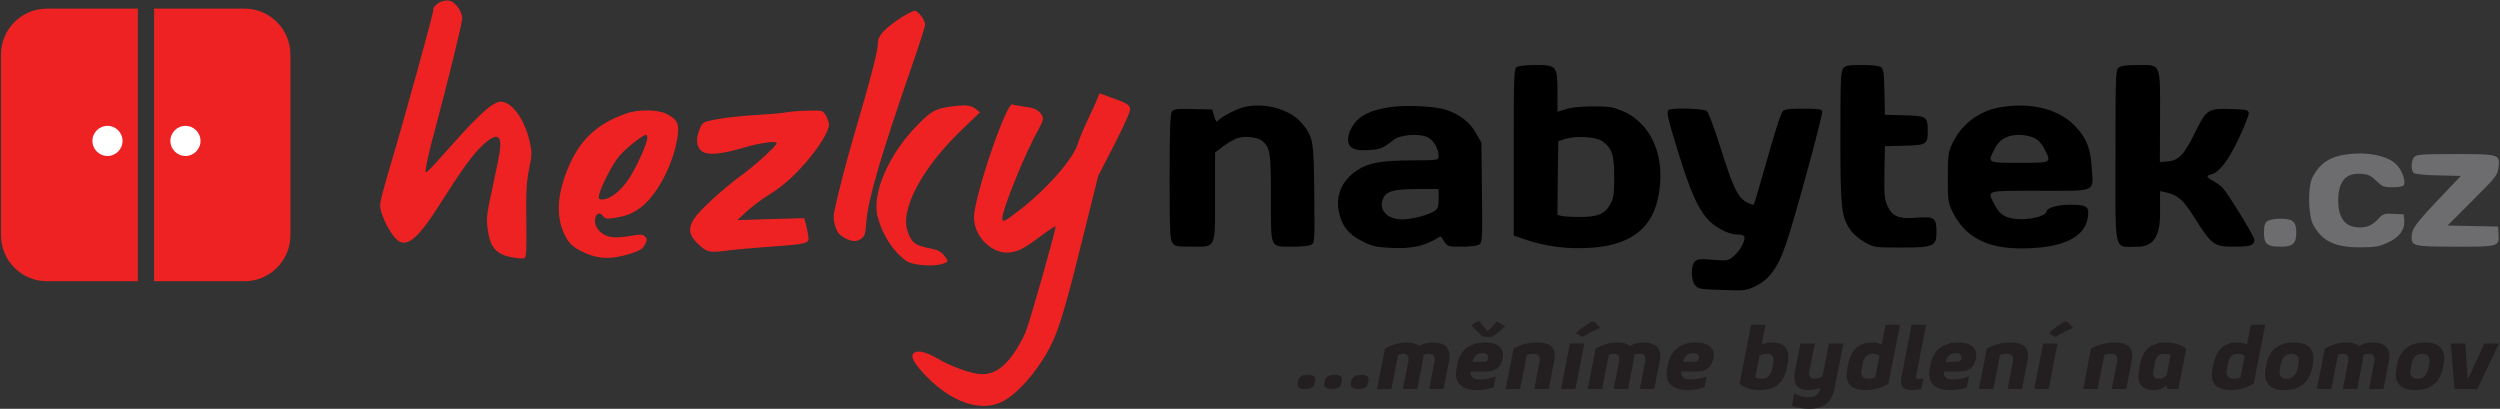 <?xml version="1.0" encoding="UTF-8"?><svg id="svg40" xmlns="http://www.w3.org/2000/svg" viewBox="0 0 1431.23 234.04"><rect x="0" y="0" width="1431.23" height="234.04" fill="#333333" stroke="none"/><defs><style>.cls-1{isolation:isolate;}.cls-2,.cls-3,.cls-4,.cls-5,.cls-6{stroke-width:0px;}.cls-3{fill:#e22;}.cls-4{fill:#fff;}.cls-5{fill:#231f20;}.cls-6{fill:#6d6d6f;}</style></defs><path id="path6" class="cls-3" d="m250.21,2.31c-1.4,1.1-2.4,2.5-2.1,3,.5.8-16,60.6-26.5,95.9-2.2,7.4-4,14.6-4,16,0,6.1,6.6,18.6,11.1,21.1,5.2,2.7,11.4-3,22.6-20.6,13-20.6,19.2-29.1,24.8-34.4,5.7-5.4,8.9-6.4,10-3.1.9,2.7.2,7-4.2,27.4-3.4,15.8-3.6,17.3-2.6,24.4,1.4,9.8,4.9,13.6,13.7,15.3,3.2.6,6.4.8,7.2.5,1.1-.4,1.3-4.4,1.1-21.3s.1-22.5,1.6-29.8c1.7-8.4,1.7-9.5.3-15.8-3-12.8-10.2-22.7-16.5-22.7-4.2,0-11.5,6.3-26.5,23.1-18.8,20.9-16.9,19.3-16.1,13.4.4-2.8,2.4-11.4,4.6-19.3,7.5-27.9,15.9-62.1,15.9-64.9s-2.1-6.8-5-9c-2.3-1.9-6.4-1.5-9.4.8Z"/><path id="path8" class="cls-3" d="m516.01,10.01c-9.4,6.1-13.4,10.4-13.4,14.3,0,4.9-3.6,18.8-14.5,55.9-3.8,12.9-9.2,34.2-10.5,40.9-.6,3.1-.4,5.6.7,8.8,1.3,3.6,2.3,4.8,6.2,6.8q4.7,2.3,7.8.4c2.9-1.8,3-2.3,3.7-10.4.9-12.6,8.7-38.9,26.5-90.3,3.9-11.2,7.1-21.2,7.1-22.3,0-2.7-4-7.9-6-7.9-.9,0-4.3,1.7-7.6,3.8Z"/><path id="path10" class="cls-2" d="m868.41,38.31c-1.7.9-1.8,4.3-1.8,48.8v47.8l7.8,2.6c10.9,3.6,22.6,5.1,35.1,4.4,22.5-1.1,35.6-10.2,39.5-27.7,5.4-23.4-3.2-44.1-21.2-51.1-4.7-1.9-7.6-2.2-16.2-2.2-6.5,0-12.3.6-15.2,1.6l-4.8,1.5v-11.4c0-14.9-.4-15.4-12.7-15.4-4.9,0-9.6.5-10.5,1.1Zm48.9,42.5c5.6,4.2,6.8,7.7,6.8,20.4,0,9.7-.3,12.1-2.1,15.4-3,5.8-7.1,7.6-17.4,7.6-4.7,0-9.5-.3-10.8-.6l-2.2-.6.2-21.1.3-21.1,4-1.3c6.2-1.9,17.8-1.2,21.2,1.3Z"/><path id="path12" class="cls-2" d="m1055.31,39.01c-1.5,1.7-1.7,5.9-1.7,39.3,0,41.1.5,45.7,5.8,53.4,1.6,2.3,5,5.2,8.2,7,5.4,3,5.7,3,20.5,3,18.9,0,20.5-.7,20.5-8.8s-1.1-9.1-10.8-8.3c-10.8.9-14.5-.6-17.3-6.8-1.7-4-1.9-6.3-1.7-19.3l.3-14.8,11-.3c12.8-.3,13.5-.7,13.5-8.7s-.7-8.4-13.5-8.7l-11-.3-.3-13c-.2-10.8-.5-13.2-1.9-14.3-1.1-.7-5.1-1.2-10.8-1.2-7.6,0-9.5.3-10.8,1.8Z"/><path id="path14" class="cls-2" d="m1213.01,38.61c-1.8,1.4-1.9,3.1-1.9,50.6,0,57.6-1.4,52,13.1,52q12.4,0,12.4-18.1v-13.7l3.3.7c6.9,1.6,9.7,4,15.7,13.4,10.9,17.2,11.6,17.7,24.1,17.7,8.6,0,10.9-.8,10.9-4,0-1.8-15-26.3-18.1-29.6-1.1-1.2-3.6-3-5.5-4-4-2.2-4.2-3-1-3.8,4.5-1.1,9.8-8.1,15.8-20.8,3.2-6.8,5.7-13.2,5.6-14.3-.3-1.8-1.2-2-10-2.3-13.6-.4-14.1,0-21.1,14.1-6.2,12.6-9.2,15.5-16.1,16l-3.7.2.1-25.7c.1-31.4.7-29.8-12.8-29.8-6,0-9.4.4-10.8,1.4Z"/><path id="path16" class="cls-3" d="m628.61,55.61c-.4,1.2-2.9,6.7-5.5,12.2-2.6,5.4-5.3,12-6.1,14.5-2.7,9-18.5,26.8-34.4,38.8-7.5,5.7-8.5,6.2-8.8,4.3-.6-4,12.9-37.6,20.9-51.6,2.3-4.3,2.8-5.9,2-7.4-1.8-3.3-4.1-4.6-9.9-5.3-3.2-.4-6.4-1-7.2-1.3-3.5-1.4-22,53-22,64.7s11.7,22.2,22,19.8c4.7-1.1,6.9-2.3,16.3-9.2,4.4-3.3,8.2-5.8,8.4-5.6.6.7-14.3,53.2-17.1,60.5-1.4,3.5-4.6,9.2-7.1,12.7-5.6,7.9-11.2,11.5-17.8,11.5-5.7,0-17.1-4-25.9-9.1-6.8-4-11.7-4.9-13.6-2.6-1.6,1.9.9,6.1,7.6,13,14.4,14.7,30.4,20.3,42.6,14.8,9.9-4.3,24-21.3,30.6-36.9,4-9.5,8.2-24.3,17.4-61.7l7.7-31,9.5-18.4c6-11.8,9.2-19.1,8.8-20.3-.7-2.2-2.1-3-10.9-6.2l-6.6-2.4-.9,2.2Z"/><path id="path18" class="cls-3" d="m543.11,61.21c-7.8,1.2-10,2.5-17.3,9.8-16.7,16.6-26.9,39.7-23.4,53,2.9,10.8,8.9,20,16.5,25.4,3.4,2.4,15.1,3.4,20.5,1.7,3.8-1.2,3.8-1.5.9-5.1-1.6-1.9-3.7-3-7.2-3.7-8.5-1.6-10.4-2.8-12.5-7.3-2.4-5.2-2.5-9.8-.4-16.9,3.7-12.6,14.6-28.5,29.7-43.1l11.1-10.7-2.6-2.1c-2.8-2.1-6.3-2.4-15.3-1Z"/><path id="path20" class="cls-2" d="m711.51,61.51c-4.9,1.4-13.3,6-14.5,7.9-.5.7-1.2-.4-1.9-2.8l-1.1-3.9-10.9-.3c-9.5-.2-11.1,0-12.2,1.5-1,1.3-1.3,10.2-1.3,37.3,0,30.6.2,35.9,1.6,37.8,1.4,2,2.3,2.2,11,2.2,14.2,0,13.4,1.6,13.4-29v-24.9l4.6-3.5c2.5-1.9,6.1-4,8.1-4.7,4.6-1.5,11.8-.6,14.5,1.7,4.4,3.9,4.8,6.9,4.8,32.7,0,29.4-.8,27.7,12.6,27.7,5.8,0,9.7-.5,10.8-1.3,1.6-1.2,1.7-3.5,1.4-29.2-.3-31.1-.6-32.7-7.7-40.8-6.8-7.7-22-11.6-33.2-8.4Z"/><path id="path22" class="cls-2" d="m796.81,61.21c-8.2,1.2-12.8,2.6-17.4,5.6-4.5,2.9-8,9.3-7.6,13.7.4,4.5,3.6,5.9,12,5.4,6.6-.4,7.9-1,14.1-5.9,3.8-3,14.9-3.8,19.6-1.3,3.4,1.7,6.1,6.6,6.1,10.7,0,2.3-.1,2.3-15.3,2.4-17.8.1-24.9,1.4-31.4,5.7-8.7,5.9-12.4,14.2-10.4,23.7,1.6,8,5.4,12.9,13.2,16.8,5.7,3,7.8,3.4,16.5,3.9,10.7.6,18.5-.9,25.3-4.8,1.8-1.1,3.4-1.9,3.5-1.7,3.7,6.1,3.1,5.8,11.9,5.8,5.2,0,9-.5,10.1-1.3,1.6-1.2,1.7-3.6,1.4-29.7l-.3-28.5-3.1-5.5c-3.5-6.3-9.9-11.2-17.7-13.5-6.4-1.9-22-2.7-30.5-1.5Zm26.8,52.4c0,4.6-.4,5.8-2.2,7.1-3.4,2.3-12.6,4.8-18.4,4.9-8.7.1-13.9-5.3-11.3-11.7,1.9-4.5,5.7-5.6,19.7-5.7h12.2v5.4Z"/><path id="path24" class="cls-2" d="m1145.61,61.31c-12.4,2-22.6,9.6-27.9,20.8-2.4,5.2-2.6,6.6-2.6,19.6s.1,14.3,2.8,19.7c7,14.2,19.4,20.8,39.2,20.8,23.4,0,36.7-6.2,38.2-18,.8-6-.5-7-9.9-7-7.6,0-13.8,1.8-13.8,3.9s-7.6,4.4-14.1,4.4c-8.5,0-12.6-2.2-15.6-8.3-4.4-8.5-6-8,25.6-8,33.3,0,30.9,1.1,30-13.1-.7-11.3-2.9-16.8-9.3-23.7-9.3-9.9-24.9-13.9-42.6-11.1Zm19,17.7c2.3,1.1,4.3,3.3,5.8,6.2,4.1,8.2,4.4,8-14.3,8s-18.4.2-14.2-8c2.7-5.5,7.2-8,14.2-8,2.8,0,6.6.8,8.5,1.8Z"/><path id="path26" class="cls-2" d="m955.31,62.91c-1.4,1.3-.6,4.7,5.4,24.1,6.8,22,11,31.6,16.5,38.1,4.1,4.7,12.1,9.1,16.9,9.1s5.6,1,3.6,5.6c-1,2.2-3.3,5.2-5.1,6.8-3.3,2.7-3.6,2.8-12,2.1-7.4-.6-8.9-.4-10.3,1-2.4,2.3-2.3,10.6.1,13.6,1.8,2.1,2.8,2.3,15.5,2.7,13.2.4,13.8.4,19.1-2.2,9-4.4,13.9-12,19.4-30.1,7.2-23.5,19.3-68.7,18.8-70.1-.4-1.1-2.8-1.4-10.9-1.4-8.6,0-10.6.3-11.9,1.7-.9,1-4.8,13.2-8.7,27.2-3.9,14-7.4,25.7-7.7,26s-2.2-.3-4.2-1.4c-5-2.7-7.8-8.7-15.1-32-3.6-11.5-6.7-19.4-7.7-20.2-1.9-1.4-20.5-1.9-21.7-.6Z"/><path id="path28" class="cls-3" d="m358.11,65.11c-17,6.1-26.7,15.5-33.4,32.3-5.7,14.3-6.3,26-2,35.8,2.7,6.1,5,8.3,12.2,11.6,7.9,3.6,15.4,3.7,25.4.6,6-1.9,7.6-2.8,8.9-5.4,1.4-2.7,1.4-3.2,0-4.6-1.3-1.3-2.4-1.4-8.6-.3-3.9.7-8.8,1-10.8.6-5.2-.9-9.2-5-9.2-9.2s2.6-5.6,4.6-2.8c1.1,1.4,2.2,1.7,5.6,1.2,7.7-1.1,11.6-2.7,16.6-6.6,9-7.2,17.9-24.1,20.3-39,1.4-8.3.3-10.8-6.1-14.1-5.1-2.6-16.4-2.7-23.5-.1Zm12.5,13.7c0,3.2-6.2,16.9-10.6,23.6-4.7,7-10.9,11.8-15.3,11.8-2,0-2.2-.4-1.7-2.8,1.3-5,7.5-17.3,11.3-21.8,3.4-4.3,13.6-12.4,15.5-12.4.4,0,.8.7.8,1.6Z"/><path id="path30" class="cls-3" d="m450.11,64.31c-2.7.5-9.5,1.1-15,1.4-11.1.5-24.1,2.1-29.6,3.6-3,.7-3.9,1.6-5.2,5.2-2.1,5.4-1.6,9.6,1.4,12,3.1,2.5,11,1.9,23.4-1.8,10.3-3,19.5-4.3,19.5-2.7,0,1.5-13.5,13.7-21,19-3.6,2.5-10.8,8.6-16.1,13.4-14.2,13-15.7,18.1-7.3,25.8,4.8,4.4,5.8,4.6,17.9,3,3.9-.4,14.2-1.4,23-2,20.9-1.5,22.1-1.8,21.7-5.6-.2-1.6-.8-4.7-1.3-6.8l-1.1-3.9-19.1.5-19.2.6,5.6-5.2c3.2-2.8,8.3-6.7,11.4-8.6,8.6-5.3,14.3-10.2,22.2-19.2,7.4-8.4,13.3-18,13.3-21.6,0-1.1-.8-3.4-1.7-5.1-1.8-3.1-1.9-3.1-9.8-3-4.4.1-10.2.5-13,1Z"/><path id="path32" class="cls-6" d="m1343.41,88.41c-9.5,1.2-15.3,5.1-19.4,12.8-2.9,5.3-2.7,22,.3,27.5,5,9.3,12.4,12.9,26.9,12.9,8.6-.1,10.8-.4,15.7-2.7,6.7-3,9.9-7.4,9.5-12.7l-.3-3.5-5.8-.3c-5.2-.3-6,0-8.5,2.6-3.6,3.9-6.3,5.2-10.9,5.2-8.2,0-12.3-5.2-12.3-15.5,0-11,4.4-15.9,13.3-15.2,3.9.3,5.5,1.1,8.6,4.1,3.4,3.3,4.2,3.6,9.3,3.6,3.1,0,6-.5,6.3-1.1,1.3-2-.6-8-3.7-11.4-4.7-5.4-16.5-8-29-6.3Z"/><path id="path34" class="cls-6" d="m1382.21,89.81c-1.9,1.9-2.1,7.7-.3,9.2.8.7,6.8,1.3,14.1,1.4l12.8.3-13.2,13.9c-13.1,13.9-15,16.6-15,21.1,0,5.2,1.3,5.5,25.4,5.5s24.9.1,24.4-7.2l-.3-4.3-14.5-.3-14.4-.3,14.3-14.3c13.8-13.8,14.3-14.5,14.9-19.1.8-7.4.5-7.5-24.9-7.5-18.4,0-22,.2-23.3,1.6Z"/><path id="path36" class="cls-6" d="m1298.01,126.61c-1.4,1.1-1.9,2.6-1.9,6.6,0,6.5,1.8,8,9.5,8,7.1,0,9-1.7,9-8.2,0-6.1-2-7.8-9.1-7.8-3.2,0-6.3.6-7.5,1.4Z"/><g id="text658" class="cls-1"><g class="cls-1"><path class="cls-5" d="m742.91,219.47l.3-1.66c.46-2.11,2.29-3.22,5.54-3.22s4.67,1.11,4.22,3.22l-.3,1.66c-.41,2.16-2.23,3.22-5.49,3.22s-4.67-1.06-4.27-3.22Z"/><path class="cls-5" d="m758.15,219.47l.3-1.66c.46-2.11,2.29-3.22,5.54-3.22s4.67,1.11,4.22,3.22l-.3,1.66c-.41,2.16-2.23,3.22-5.49,3.22s-4.67-1.06-4.27-3.22Z"/><path class="cls-5" d="m773.38,219.47l.3-1.66c.46-2.11,2.29-3.22,5.54-3.22s4.67,1.11,4.22,3.22l-.3,1.66c-.41,2.16-2.23,3.22-5.49,3.22s-4.67-1.06-4.27-3.22Z"/><path class="cls-5" d="m796.6,222.69h-8.28l4.52-23.07c3.15-1.96,7.67-3.57,12.24-3.57,3.3,0,5.74.65,7.37,1.96,2.29-1.26,4.88-1.96,7.57-1.96,7.92,0,10.97,3.62,9.45,11.16l-3,15.48h-8.28l2.95-15.23c.71-3.47-.25-4.93-3-4.93-1.17,0-2.29.25-3.3.7.05,1.16-.1,2.46-.41,3.97l-3,15.48h-8.23l2.95-15.23c.71-3.47-.25-4.93-3-4.93-.92,0-1.83.25-2.74.65l-3.81,19.5Z"/><path class="cls-5" d="m841.86,212.64c-.1,3.07,1.47,4.57,5.18,4.57,3.1,0,5.94-.45,9.29-1.76l-1.22,6.28c-3.15,1-6.25,1.56-9.35,1.56-9.65,0-13.46-4.52-11.94-12.37l.51-2.51c1.52-7.84,7.16-12.36,15.8-12.36s11.12,4.27,10.16,9.15c-1.02,5.18-4.27,7.44-9.19,7.44h-9.25Zm1.07-5.53h5.94c1.93,0,2.74-.25,3.05-1.91.3-1.51-.46-3.07-3.05-3.07-3.1,0-5.08,1.76-5.94,4.98Z"/><path class="cls-5" d="m870.25,222.69h-8.28l4.52-23.17c3.66-2.06,8.48-3.47,13.21-3.47,9.09,0,11.48,3.62,9.96,11.16l-3,15.48h-8.28l2.95-15.23c.71-3.47-.36-4.93-3.5-4.93-1.27,0-2.49.25-3.76.7l-3.81,19.45Z"/><path class="cls-5" d="m898.74,196.65h8.28l-5.08,26.04h-8.28l5.08-26.04Zm13.24-12.79c.69.37,1.31.82,1.88,1.35.56.53,1.03,1.03,1.41,1.51.38.47.63.82.77,1.03-.57.22-1.24.5-2.01.84-.76.34-1.56.72-2.38,1.15s-1.62.84-2.38,1.25c-.77.4-1.44.78-2.02,1.11s-1,.58-1.28.74c-.12-.06-.35-.18-.69-.34-.34-.17-.71-.37-1.11-.58s-.76-.44-1.11-.66c-.34-.22-.59-.41-.74-.56.44-.55,1.09-1.18,1.95-1.88.87-.71,1.8-1.41,2.79-2.1.99-.7,1.93-1.31,2.82-1.84s1.59-.86,2.1-1.01Zm270.77,0c.69.37,1.31.82,1.88,1.35.56.53,1.03,1.03,1.41,1.51.38.47.63.82.77,1.03-.57.22-1.24.5-2.01.84-.76.34-1.56.72-2.38,1.15s-1.62.84-2.38,1.25c-.77.4-1.44.78-2.02,1.11s-1,.58-1.28.74c-.12-.06-.35-.18-.69-.34-.34-.17-.71-.37-1.11-.58s-.76-.44-1.11-.66c-.34-.22-.59-.41-.74-.56.44-.55,1.09-1.18,1.95-1.88.87-.71,1.8-1.41,2.79-2.1.99-.7,1.93-1.31,2.82-1.84s1.59-.86,2.1-1.01Z"/><path class="cls-5" d="m917.23,222.69h-8.28l4.52-23.07c3.15-1.96,7.67-3.57,12.24-3.57,3.3,0,5.74.65,7.37,1.96,2.29-1.26,4.88-1.96,7.57-1.96,7.92,0,10.97,3.62,9.45,11.16l-3,15.48h-8.28l2.95-15.23c.71-3.47-.25-4.93-3-4.93-1.17,0-2.29.25-3.3.7.05,1.16-.1,2.46-.41,3.97l-3,15.48h-8.23l2.95-15.23c.71-3.47-.25-4.93-3-4.93-.92,0-1.83.25-2.74.65l-3.81,19.5Z"/><path class="cls-5" d="m962.49,212.64c-.1,3.07,1.47,4.57,5.18,4.57,3.1,0,5.94-.45,9.29-1.76l-1.22,6.28c-3.15,1-6.25,1.56-9.35,1.56-9.65,0-13.46-4.52-11.94-12.37l.51-2.51c1.52-7.84,7.16-12.36,15.8-12.36s11.12,4.27,10.16,9.15c-1.02,5.18-4.27,7.44-9.19,7.44h-9.25Zm1.07-5.53h5.94c1.93,0,2.74-.25,3.05-1.91.3-1.51-.46-3.07-3.05-3.07-3.1,0-5.08,1.76-5.94,4.98Z"/><path class="cls-5" d="m1002.47,186h8.28l-2.18,11.31c1.58-.8,3.66-1.26,5.74-1.26,7.62,0,10.72,3.82,8.99,12.51l-.46,2.26c-1.68,8.7-6.71,12.47-15.65,12.47-4.22,0-8.33-1.21-11.33-3.57l6.6-33.73Zm12.6,22.32c.71-3.67-.05-5.78-3.5-5.78-1.68,0-3,.4-4.27,1.16l-2.44,12.42c1.02.45,2.18.7,3.45.7,3.86,0,5.49-2.11,6.25-5.78l.51-2.71Z"/><path class="cls-5" d="m1055.29,196.65l-5.13,26.19c-1.47,7.39-5.89,11.16-14.48,11.16-3.4,0-7.16-.55-9.8-1.81l1.32-6.89c2.64,1.51,5.64,2.16,8.48,2.16,3.25,0,5.54-1.41,6.25-4.78l.1-.7c-1.73.75-4.11,1.31-6.35,1.31-7.01,0-9.5-3.47-8.03-11.11l3.05-15.53h8.28l-3,15.28c-.66,3.37.1,4.88,3,4.88,1.42,0,3.15-.55,4.32-1.36l3.71-18.8h8.28Z"/><path class="cls-5" d="m1081.1,219.72c-3.91,2.36-8.53,3.57-12.75,3.57-8.99,0-12.45-3.77-10.77-12.47l.46-2.26c1.73-8.7,6.35-12.51,13.97-12.51,2.08,0,3.96.45,5.23,1.26l2.18-11.31h8.28l-6.6,33.73Zm-15.24-8.7c-.76,3.67,0,5.78,3.91,5.78,1.27,0,2.54-.25,3.76-.7l2.44-12.42c-.96-.75-2.23-1.16-3.86-1.16-3.45,0-5.03,2.11-5.74,5.78l-.51,2.71Z"/><path class="cls-5" d="m1102.68,186l-5.69,29.1c-.25,1.31.15,1.86,1.27,1.86.96,0,1.83-.1,2.84-.35l-1.17,6.08c-1.62.4-3.61.6-5.54.6-4.52,0-6.91-2.01-5.89-7.09l5.89-30.21h8.28Z"/><path class="cls-5" d="m1112.79,212.64c-.1,3.07,1.47,4.57,5.18,4.57,3.1,0,5.94-.45,9.29-1.76l-1.22,6.28c-3.15,1-6.25,1.56-9.35,1.56-9.65,0-13.46-4.52-11.94-12.37l.51-2.51c1.52-7.84,7.16-12.36,15.8-12.36s11.12,4.27,10.16,9.15c-1.02,5.18-4.27,7.44-9.19,7.44h-9.25Zm1.07-5.53h5.94c1.93,0,2.74-.25,3.05-1.91.3-1.51-.46-3.07-3.05-3.07-3.1,0-5.08,1.76-5.94,4.98Z"/><path class="cls-5" d="m1141.19,222.69h-8.28l4.52-23.17c3.66-2.06,8.48-3.47,13.21-3.47,9.09,0,11.48,3.62,9.96,11.16l-3,15.48h-8.28l2.95-15.23c.71-3.47-.36-4.93-3.5-4.93-1.27,0-2.49.25-3.76.7l-3.81,19.45Z"/><path class="cls-5" d="m1169.68,196.65h8.28l-5.08,26.04h-8.28l5.08-26.04Z"/><path class="cls-5" d="m1200.87,222.69h-8.28l4.52-23.17c3.66-2.06,8.48-3.47,13.21-3.47,9.09,0,11.48,3.62,9.96,11.16l-3,15.48h-8.28l2.95-15.23c.71-3.47-.36-4.93-3.5-4.93-1.27,0-2.49.25-3.76.7l-3.81,19.45Z"/><path class="cls-5" d="m1247.09,222.69h-6.25l-.61-2.16c-1.78,1.71-4.17,2.76-7.06,2.76-7.62,0-10.11-3.82-8.38-12.52l.41-2.26c1.73-8.7,6.35-12.46,15.09-12.46,4.22,0,8.33,1.21,11.33,3.57l-4.52,23.07Zm-14.07-11.66c-.76,3.67-.61,5.78,2.84,5.78,1.62,0,3.15-.6,4.47-1.91l2.29-11.66c-1.07-.45-2.24-.7-3.5-.7-3.66,0-4.88,2.11-5.59,5.78l-.51,2.71Z"/><path class="cls-5" d="m1290.22,219.72c-3.91,2.36-8.53,3.57-12.75,3.57-8.99,0-12.45-3.77-10.77-12.47l.46-2.26c1.73-8.7,6.35-12.51,13.97-12.51,2.08,0,3.96.45,5.23,1.26l2.18-11.31h8.28l-6.6,33.73Zm-15.24-8.7c-.76,3.67,0,5.78,3.91,5.78,1.27,0,2.54-.25,3.76-.7l2.44-12.42c-.96-.75-2.23-1.16-3.86-1.16-3.45,0-5.03,2.11-5.74,5.78l-.51,2.71Z"/><path class="cls-5" d="m1297.48,208.57c1.57-7.89,6.76-12.51,15.75-12.51s12.39,4.62,10.82,12.51l-.41,2.21c-1.58,7.89-6.81,12.52-15.8,12.52s-12.34-4.62-10.77-12.52l.41-2.21Zm18.34-.15c.76-4.02-.76-5.88-3.96-5.88s-5.33,1.86-6.1,5.88l-.51,2.51c-.81,4.02.71,5.88,3.91,5.88s5.33-1.86,6.15-5.88l.51-2.51Z"/><path class="cls-5" d="m1334.66,222.69h-8.28l4.52-23.07c3.15-1.96,7.67-3.57,12.24-3.57,3.3,0,5.74.65,7.37,1.96,2.29-1.26,4.88-1.96,7.57-1.96,7.92,0,10.97,3.62,9.45,11.16l-3,15.48h-8.28l2.95-15.23c.71-3.47-.25-4.93-3-4.93-1.17,0-2.29.25-3.3.7.05,1.16-.1,2.46-.41,3.97l-3,15.48h-8.23l2.95-15.23c.71-3.47-.25-4.93-3-4.93-.92,0-1.83.25-2.74.65l-3.81,19.5Z"/><path class="cls-5" d="m1372.35,208.57c1.57-7.89,6.76-12.51,15.75-12.51s12.39,4.62,10.82,12.51l-.41,2.21c-1.58,7.89-6.81,12.52-15.8,12.52s-12.34-4.62-10.77-12.52l.41-2.21Zm18.34-.15c.76-4.02-.76-5.88-3.96-5.88s-5.33,1.86-6.1,5.88l-.51,2.51c-.81,4.02.71,5.88,3.91,5.88s5.33-1.86,6.15-5.88l.51-2.51Z"/><path class="cls-5" d="m1418.27,222.69h-13.05l-2.18-26.04h8.33l1.32,19.55h.61l8.94-19.55h8.38l-12.34,26.04Z"/><path class="cls-5" d="m857.04,184.07c.37.16.79.37,1.27.65s.94.56,1.41.87c.46.31.86.59,1.21.84s.58.42.69.51c-.95.86-1.93,1.7-2.93,2.52-1,.82-1.91,1.53-2.74,2.13s-1.45,1.04-1.87,1.29c-.48,0-1.06,0-1.73-.02s-1.32-.04-1.95-.07c-.63-.03-1.16-.07-1.58-.1-1.03-.94-2.08-1.93-3.13-2.97-1.06-1.03-2.18-2.19-3.36-3.47.34-.22.77-.5,1.27-.83.51-.32,1.06-.64,1.64-.94.58-.31,1.11-.53,1.6-.67.45.6.94,1.23,1.44,1.87.51.64,1.01,1.24,1.49,1.8.48.56.92,1.04,1.31,1.45.39.41.68.69.87.85h-.39c.27-.26.72-.7,1.33-1.32.61-.62,1.29-1.32,2.03-2.1s1.45-1.54,2.11-2.29Z"/></g></g><g id="logo"><path class="cls-3" d="m139.93,4.93h-51.71v156.07h51.71c14.54,0,26.33-11.79,26.33-26.33V31.25c0-14.54-11.79-26.33-26.33-26.33Z"/><path class="cls-3" d="m26.89,4.93C12.35,4.93.56,16.71.56,31.25v103.42c0,14.54,11.79,26.33,26.33,26.33h52.04V4.93H26.89Z"/><circle class="cls-4" cx="106.17" cy="80.67" r="8.62"/><circle class="cls-4" cx="61.53" cy="80.67" r="8.62"/></g></svg>